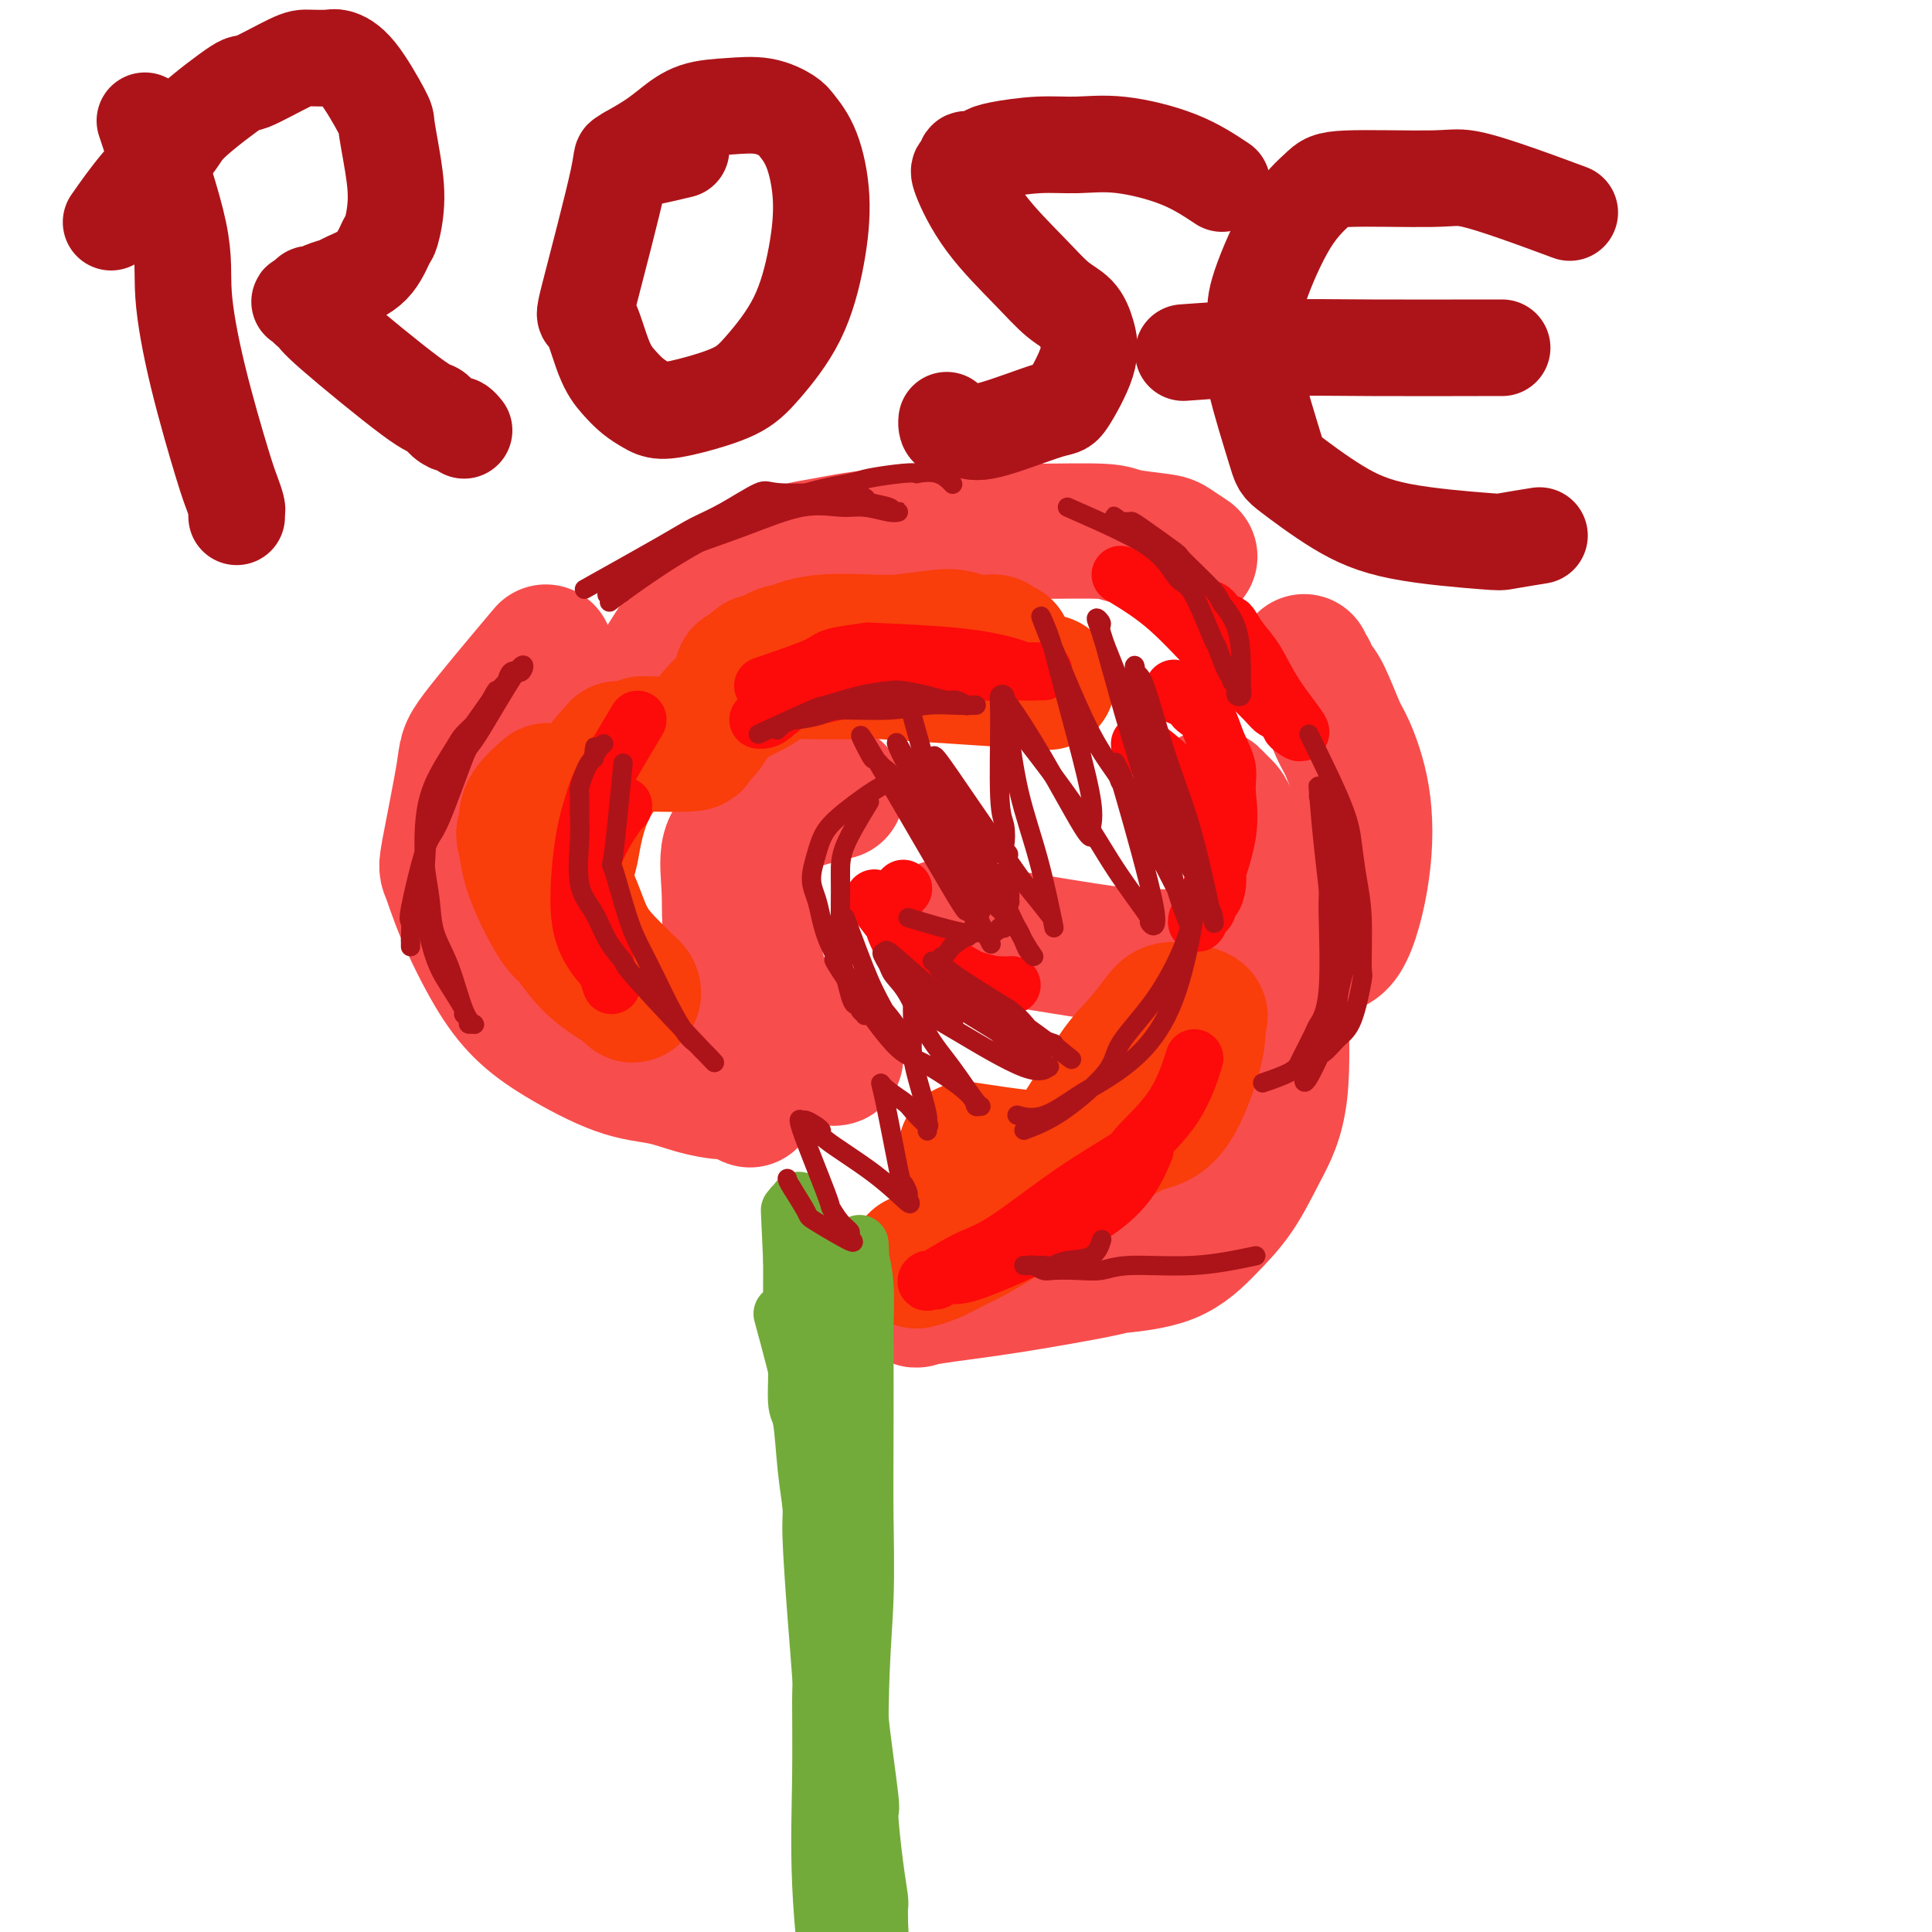 <svg viewBox='0 0 400 400' version='1.1' xmlns='http://www.w3.org/2000/svg' xmlns:xlink='http://www.w3.org/1999/xlink'><g fill='none' stroke='#F84D4D' stroke-width='28' stroke-linecap='round' stroke-linejoin='round'><path d='M113,135c-5.665,6.735 -11.329,13.471 -14,17c-2.671,3.529 -2.348,3.852 -3,8c-0.652,4.148 -2.281,12.121 -3,16c-0.719,3.879 -0.530,3.666 0,5c0.530,1.334 1.402,4.217 3,8c1.598,3.783 3.923,8.466 6,12c2.077,3.534 3.905,5.920 6,8c2.095,2.080 4.457,3.853 8,6c3.543,2.147 8.268,4.666 12,6c3.732,1.334 6.472,1.483 9,2c2.528,0.517 4.844,1.403 7,2c2.156,0.597 4.151,0.905 5,1c0.849,0.095 0.551,-0.024 1,0c0.449,0.024 1.646,0.192 2,0c0.354,-0.192 -0.136,-0.744 1,0c1.136,0.744 3.896,2.784 1,1c-2.896,-1.784 -11.448,-7.392 -20,-13'/><path d='M135,141c3.575,-5.623 7.151,-11.246 9,-14c1.849,-2.754 1.973,-2.639 3,-3c1.027,-0.361 2.957,-1.197 6,-3c3.043,-1.803 7.197,-4.574 10,-6c2.803,-1.426 4.253,-1.507 7,-2c2.747,-0.493 6.790,-1.397 13,-2c6.210,-0.603 14.588,-0.904 20,-1c5.412,-0.096 7.857,0.015 12,0c4.143,-0.015 9.983,-0.154 13,0c3.017,0.154 3.212,0.602 5,1c1.788,0.398 5.170,0.746 7,1c1.830,0.254 2.108,0.415 3,1c0.892,0.585 2.398,1.596 3,2c0.602,0.404 0.301,0.202 0,0'/><path d='M195,192c9.162,1.463 18.323,2.925 25,4c6.677,1.075 10.868,1.762 16,2c5.132,0.238 11.204,0.029 14,0c2.796,-0.029 2.315,0.124 5,0c2.685,-0.124 8.536,-0.524 12,-1c3.464,-0.476 4.540,-1.027 6,-1c1.460,0.027 3.304,0.633 5,-2c1.696,-2.633 3.244,-8.505 4,-14c0.756,-5.495 0.722,-10.612 0,-15c-0.722,-4.388 -2.131,-8.045 -3,-10c-0.869,-1.955 -1.199,-2.208 -2,-4c-0.801,-1.792 -2.075,-5.124 -3,-7c-0.925,-1.876 -1.502,-2.296 -2,-3c-0.498,-0.704 -0.918,-1.691 -1,-2c-0.082,-0.309 0.174,0.061 0,0c-0.174,-0.061 -0.779,-0.552 -1,-1c-0.221,-0.448 -0.060,-0.851 0,-1c0.060,-0.149 0.017,-0.042 0,0c-0.017,0.042 -0.009,0.021 0,0'/><path d='M261,223c-2.261,3.937 -4.521,7.874 -8,12c-3.479,4.126 -8.175,8.440 -12,12c-3.825,3.560 -6.778,6.366 -12,9c-5.222,2.634 -12.713,5.097 -18,7c-5.287,1.903 -8.368,3.245 -11,4c-2.632,0.755 -4.814,0.921 -6,1c-1.186,0.079 -1.377,0.071 -2,0c-0.623,-0.071 -1.679,-0.206 -2,0c-0.321,0.206 0.094,0.752 0,1c-0.094,0.248 -0.695,0.197 0,0c0.695,-0.197 2.686,-0.539 6,-1c3.314,-0.461 7.949,-1.041 14,-2c6.051,-0.959 13.517,-2.297 17,-3c3.483,-0.703 2.983,-0.771 5,-1c2.017,-0.229 6.552,-0.617 10,-2c3.448,-1.383 5.810,-3.759 8,-6c2.190,-2.241 4.206,-4.346 6,-7c1.794,-2.654 3.364,-5.858 5,-9c1.636,-3.142 3.338,-6.224 4,-12c0.662,-5.776 0.283,-14.246 0,-19c-0.283,-4.754 -0.470,-5.791 -1,-8c-0.530,-2.209 -1.402,-5.589 -2,-9c-0.598,-3.411 -0.923,-6.852 -2,-10c-1.077,-3.148 -2.905,-6.001 -4,-8c-1.095,-1.999 -1.456,-3.142 -2,-4c-0.544,-0.858 -1.272,-1.429 -2,-2'/><path d='M252,166c-1.467,-2.178 -1.133,-0.622 -1,0c0.133,0.622 0.067,0.311 0,0'/><path d='M166,161c-4.566,5.606 -9.131,11.212 -11,15c-1.869,3.788 -1.040,5.760 -1,7c0.040,1.240 -0.708,1.750 0,6c0.708,4.250 2.872,12.242 4,16c1.128,3.758 1.219,3.284 2,4c0.781,0.716 2.253,2.622 4,4c1.747,1.378 3.769,2.228 5,3c1.231,0.772 1.670,1.467 2,2c0.330,0.533 0.551,0.904 1,1c0.449,0.096 1.127,-0.082 1,0c-0.127,0.082 -1.057,0.425 -3,-1c-1.943,-1.425 -4.898,-4.618 -7,-7c-2.102,-2.382 -3.351,-3.953 -4,-5c-0.649,-1.047 -0.699,-1.570 -2,-3c-1.301,-1.430 -3.854,-3.768 -5,-7c-1.146,-3.232 -0.885,-7.358 -1,-11c-0.115,-3.642 -0.607,-6.800 0,-9c0.607,-2.200 2.314,-3.441 3,-4c0.686,-0.559 0.352,-0.437 1,-1c0.648,-0.563 2.277,-1.811 5,-3c2.723,-1.189 6.541,-2.320 9,-3c2.459,-0.680 3.560,-0.909 4,-1c0.440,-0.091 0.220,-0.046 0,0'/></g>
<g fill='none' stroke='#F93D0B' stroke-width='28' stroke-linecap='round' stroke-linejoin='round'><path d='M128,155c-2.215,2.483 -4.430,4.965 -6,8c-1.570,3.035 -2.494,6.621 -3,9c-0.506,2.379 -0.595,3.551 -1,5c-0.405,1.449 -1.126,3.175 -1,5c0.126,1.825 1.099,3.751 2,6c0.901,2.249 1.729,4.823 3,7c1.271,2.177 2.985,3.959 4,5c1.015,1.041 1.330,1.341 2,2c0.670,0.659 1.694,1.677 2,2c0.306,0.323 -0.107,-0.048 0,0c0.107,0.048 0.735,0.514 1,1c0.265,0.486 0.166,0.992 0,1c-0.166,0.008 -0.400,-0.481 -1,-1c-0.600,-0.519 -1.567,-1.066 -3,-2c-1.433,-0.934 -3.333,-2.255 -5,-4c-1.667,-1.745 -3.101,-3.915 -4,-5c-0.899,-1.085 -1.261,-1.085 -2,-2c-0.739,-0.915 -1.853,-2.746 -3,-5c-1.147,-2.254 -2.328,-4.930 -3,-7c-0.672,-2.070 -0.836,-3.535 -1,-5'/><path d='M109,175c-1.079,-3.224 -0.278,-2.784 0,-3c0.278,-0.216 0.033,-1.089 0,-2c-0.033,-0.911 0.145,-1.861 1,-3c0.855,-1.139 2.387,-2.468 3,-3c0.613,-0.532 0.306,-0.266 0,0'/><path d='M133,154c4.245,0.082 8.491,0.164 10,0c1.509,-0.164 0.282,-0.575 0,-1c-0.282,-0.425 0.383,-0.865 1,-1c0.617,-0.135 1.187,0.035 2,-1c0.813,-1.035 1.867,-3.275 4,-5c2.133,-1.725 5.343,-2.934 7,-4c1.657,-1.066 1.759,-1.988 4,-3c2.241,-1.012 6.619,-2.115 10,-3c3.381,-0.885 5.765,-1.554 8,-2c2.235,-0.446 4.319,-0.670 7,-1c2.681,-0.330 5.957,-0.768 8,-1c2.043,-0.232 2.852,-0.259 4,0c1.148,0.259 2.634,0.805 4,1c1.366,0.195 2.612,0.039 3,0c0.388,-0.039 -0.080,0.038 0,0c0.080,-0.038 0.710,-0.192 1,0c0.290,0.192 0.239,0.729 1,1c0.761,0.271 2.333,0.277 -1,0c-3.333,-0.277 -11.571,-0.835 -16,-1c-4.429,-0.165 -5.049,0.064 -8,0c-2.951,-0.064 -8.233,-0.419 -12,0c-3.767,0.419 -6.017,1.614 -7,2c-0.983,0.386 -0.697,-0.037 -1,0c-0.303,0.037 -1.195,0.536 -2,1c-0.805,0.464 -1.522,0.895 -2,1c-0.478,0.105 -0.716,-0.116 -1,0c-0.284,0.116 -0.612,0.567 -1,1c-0.388,0.433 -0.835,0.847 -1,1c-0.165,0.153 -0.047,0.044 0,0c0.047,-0.044 0.024,-0.022 0,0'/><path d='M155,139c-2.508,0.930 -1.279,0.257 1,0c2.279,-0.257 5.608,-0.096 10,0c4.392,0.096 9.847,0.129 11,0c1.153,-0.129 -1.997,-0.419 5,0c6.997,0.419 24.142,1.548 31,2c6.858,0.452 3.429,0.226 0,0'/><path d='M200,238c7.541,1.140 15.082,2.279 19,2c3.918,-0.279 4.213,-1.977 6,-3c1.787,-1.023 5.068,-1.369 7,-2c1.932,-0.631 2.517,-1.545 4,-2c1.483,-0.455 3.866,-0.450 6,-3c2.134,-2.550 4.019,-7.655 5,-11c0.981,-3.345 1.057,-4.931 1,-6c-0.057,-1.069 -0.247,-1.620 0,-2c0.247,-0.380 0.931,-0.588 0,-1c-0.931,-0.412 -3.477,-1.028 -5,-1c-1.523,0.028 -2.022,0.700 -3,2c-0.978,1.300 -2.435,3.228 -4,5c-1.565,1.772 -3.237,3.388 -5,6c-1.763,2.612 -3.615,6.218 -6,10c-2.385,3.782 -5.302,7.738 -8,11c-2.698,3.262 -5.175,5.830 -8,8c-2.825,2.170 -5.997,3.940 -8,5c-2.003,1.060 -2.838,1.408 -4,2c-1.162,0.592 -2.652,1.427 -4,2c-1.348,0.573 -2.555,0.885 -3,1c-0.445,0.115 -0.127,0.033 0,0c0.127,-0.033 0.064,-0.016 0,0'/></g>
<g fill='none' stroke='#FD0A0A' stroke-width='12' stroke-linecap='round' stroke-linejoin='round'><path d='M132,149c-2.781,4.650 -5.563,9.300 -7,12c-1.437,2.700 -1.530,3.449 -2,5c-0.470,1.551 -1.319,3.902 -2,8c-0.681,4.098 -1.195,9.942 -1,14c0.195,4.058 1.100,6.329 2,8c0.900,1.671 1.795,2.742 2,3c0.205,0.258 -0.281,-0.297 0,0c0.281,0.297 1.328,1.445 2,3c0.672,1.555 0.968,3.516 0,0c-0.968,-3.516 -3.202,-12.507 -4,-16c-0.798,-3.493 -0.161,-1.486 0,-2c0.161,-0.514 -0.153,-3.550 1,-7c1.153,-3.450 3.772,-7.313 5,-9c1.228,-1.687 1.065,-1.196 1,-1c-0.065,0.196 -0.033,0.098 0,0'/><path d='M158,142c4.383,-1.493 8.765,-2.987 11,-4c2.235,-1.013 2.322,-1.547 4,-2c1.678,-0.453 4.948,-0.825 6,-1c1.052,-0.175 -0.114,-0.152 3,0c3.114,0.152 10.508,0.433 16,1c5.492,0.567 9.081,1.420 11,2c1.919,0.580 2.166,0.888 3,1c0.834,0.112 2.253,0.027 3,0c0.747,-0.027 0.821,0.002 1,0c0.179,-0.002 0.464,-0.036 -3,0c-3.464,0.036 -10.677,0.140 -14,0c-3.323,-0.140 -2.756,-0.525 -6,0c-3.244,0.525 -10.298,1.959 -15,3c-4.702,1.041 -7.054,1.691 -9,2c-1.946,0.309 -3.488,0.279 -5,1c-1.512,0.721 -2.993,2.193 -4,3c-1.007,0.807 -1.540,0.948 -2,1c-0.460,0.052 -0.846,0.015 -1,0c-0.154,-0.015 -0.077,-0.007 0,0'/><path d='M237,238c-1.676,3.919 -3.352,7.838 -9,12c-5.648,4.162 -15.268,8.565 -21,11c-5.732,2.435 -7.578,2.900 -9,3c-1.422,0.100 -2.422,-0.166 -3,0c-0.578,0.166 -0.736,0.763 -1,1c-0.264,0.237 -0.634,0.113 -1,0c-0.366,-0.113 -0.729,-0.215 -1,0c-0.271,0.215 -0.450,0.748 1,0c1.450,-0.748 4.530,-2.777 7,-4c2.470,-1.223 4.330,-1.641 8,-4c3.670,-2.359 9.148,-6.658 14,-10c4.852,-3.342 9.076,-5.727 11,-7c1.924,-1.273 1.547,-1.434 3,-3c1.453,-1.566 4.737,-4.537 7,-8c2.263,-3.463 3.504,-7.418 4,-9c0.496,-1.582 0.248,-0.791 0,0'/><path d='M181,186c2.808,3.685 5.615,7.369 7,9c1.385,1.631 1.346,1.207 3,2c1.654,0.793 5.000,2.801 7,4c2.000,1.199 2.654,1.589 4,2c1.346,0.411 3.384,0.842 4,1c0.616,0.158 -0.191,0.044 0,0c0.191,-0.044 1.378,-0.018 2,0c0.622,0.018 0.679,0.028 1,0c0.321,-0.028 0.906,-0.095 0,0c-0.906,0.095 -3.304,0.353 -6,0c-2.696,-0.353 -5.692,-1.315 -7,-2c-1.308,-0.685 -0.929,-1.091 -2,-2c-1.071,-0.909 -3.593,-2.321 -5,-3c-1.407,-0.679 -1.698,-0.626 -2,-1c-0.302,-0.374 -0.614,-1.175 -1,-2c-0.386,-0.825 -0.846,-1.675 -1,-3c-0.154,-1.325 -0.003,-3.126 0,-4c0.003,-0.874 -0.144,-0.822 0,-1c0.144,-0.178 0.577,-0.586 1,-1c0.423,-0.414 0.835,-0.832 1,-1c0.165,-0.168 0.082,-0.084 0,0'/><path d='M236,154c2.293,1.726 4.586,3.452 7,6c2.414,2.548 4.949,5.916 6,8c1.051,2.084 0.619,2.882 1,4c0.381,1.118 1.576,2.557 2,4c0.424,1.443 0.076,2.891 0,4c-0.076,1.109 0.119,1.881 0,3c-0.119,1.119 -0.553,2.587 -1,3c-0.447,0.413 -0.908,-0.227 -1,0c-0.092,0.227 0.185,1.321 0,2c-0.185,0.679 -0.831,0.945 -1,1c-0.169,0.055 0.138,-0.099 0,0c-0.138,0.099 -0.721,0.453 -1,1c-0.279,0.547 -0.255,1.288 0,1c0.255,-0.288 0.742,-1.604 2,-5c1.258,-3.396 3.288,-8.871 4,-13c0.712,-4.129 0.107,-6.913 0,-9c-0.107,-2.087 0.283,-3.476 0,-5c-0.283,-1.524 -1.241,-3.182 -2,-5c-0.759,-1.818 -1.319,-3.797 -2,-5c-0.681,-1.203 -1.481,-1.632 -2,-2c-0.519,-0.368 -0.755,-0.676 -1,-1c-0.245,-0.324 -0.499,-0.664 -1,-1c-0.501,-0.336 -1.251,-0.668 -2,-1'/><path d='M244,144c-1.667,-2.500 -0.833,-1.250 0,0'/><path d='M232,119c3.282,1.983 6.563,3.967 10,7c3.437,3.033 7.029,7.117 9,9c1.971,1.883 2.320,1.565 3,2c0.680,0.435 1.691,1.622 2,2c0.309,0.378 -0.085,-0.053 1,1c1.085,1.053 3.649,3.592 5,5c1.351,1.408 1.488,1.686 2,2c0.512,0.314 1.399,0.664 2,1c0.601,0.336 0.916,0.658 1,1c0.084,0.342 -0.063,0.703 0,1c0.063,0.297 0.337,0.530 1,1c0.663,0.470 1.715,1.177 1,0c-0.715,-1.177 -3.199,-4.238 -5,-7c-1.801,-2.762 -2.920,-5.225 -4,-7c-1.080,-1.775 -2.120,-2.861 -3,-4c-0.880,-1.139 -1.599,-2.330 -2,-3c-0.401,-0.670 -0.483,-0.821 -1,-1c-0.517,-0.179 -1.468,-0.388 -2,-1c-0.532,-0.612 -0.643,-1.626 -2,-2c-1.357,-0.374 -3.959,-0.107 -5,0c-1.041,0.107 -0.520,0.053 0,0'/></g>
<g fill='none' stroke='#73AB3A' stroke-width='12' stroke-linecap='round' stroke-linejoin='round'><path d='M162,272c1.654,6.060 3.309,12.120 5,20c1.691,7.880 3.420,17.579 5,28c1.580,10.421 3.012,21.565 4,32c0.988,10.435 1.533,20.162 2,29c0.467,8.838 0.857,16.785 1,23c0.143,6.215 0.038,10.696 0,13c-0.038,2.304 -0.009,2.430 0,4c0.009,1.570 -0.001,4.584 0,6c0.001,1.416 0.015,1.233 0,1c-0.015,-0.233 -0.058,-0.515 0,1c0.058,1.515 0.215,4.826 0,0c-0.215,-4.826 -0.804,-17.790 -1,-25c-0.196,-7.210 -0.000,-8.667 0,-17c0.000,-8.333 -0.196,-23.544 0,-34c0.196,-10.456 0.784,-16.158 1,-22c0.216,-5.842 0.059,-11.824 0,-17c-0.059,-5.176 -0.020,-9.544 0,-16c0.020,-6.456 0.019,-14.998 0,-19c-0.019,-4.002 -0.058,-3.464 0,-5c0.058,-1.536 0.212,-5.146 0,-8c-0.212,-2.854 -0.789,-4.950 -1,-6c-0.211,-1.050 -0.056,-1.052 0,-1c0.056,0.052 0.011,0.160 0,0c-0.011,-0.160 0.011,-0.587 0,-1c-0.011,-0.413 -0.054,-0.812 0,0c0.054,0.812 0.207,2.834 0,9c-0.207,6.166 -0.773,16.476 -1,26c-0.227,9.524 -0.113,18.262 0,27'/><path d='M177,320c-0.316,11.124 -0.605,8.934 -1,14c-0.395,5.066 -0.894,17.387 -1,28c-0.106,10.613 0.182,19.518 0,25c-0.182,5.482 -0.833,7.541 0,17c0.833,9.459 3.152,26.317 4,33c0.848,6.683 0.227,3.190 0,3c-0.227,-0.190 -0.060,2.923 0,4c0.060,1.077 0.014,0.116 0,0c-0.014,-0.116 0.003,0.612 0,1c-0.003,0.388 -0.025,0.437 0,1c0.025,0.563 0.098,1.639 -1,-3c-1.098,-4.639 -3.365,-14.993 -5,-25c-1.635,-10.007 -2.637,-19.668 -3,-28c-0.363,-8.332 -0.087,-15.335 0,-22c0.087,-6.665 -0.014,-12.993 0,-16c0.014,-3.007 0.144,-2.693 0,-5c-0.144,-2.307 -0.563,-7.235 -1,-13c-0.437,-5.765 -0.892,-12.367 -1,-16c-0.108,-3.633 0.130,-4.296 0,-6c-0.130,-1.704 -0.627,-4.450 -1,-8c-0.373,-3.550 -0.622,-7.903 -1,-10c-0.378,-2.097 -0.886,-1.938 -1,-4c-0.114,-2.062 0.166,-6.344 0,-9c-0.166,-2.656 -0.776,-3.684 -1,-5c-0.224,-1.316 -0.060,-2.920 0,-4c0.060,-1.080 0.016,-1.637 0,-3c-0.016,-1.363 -0.005,-3.532 0,-5c0.005,-1.468 0.002,-2.234 0,-3'/><path d='M164,261c-0.928,-20.086 -0.248,-5.799 0,-1c0.248,4.799 0.066,0.112 0,-2c-0.066,-2.112 -0.014,-1.647 0,-2c0.014,-0.353 -0.011,-1.523 0,-2c0.011,-0.477 0.058,-0.260 0,-1c-0.058,-0.740 -0.219,-2.437 0,-3c0.219,-0.563 0.820,0.006 1,0c0.180,-0.006 -0.060,-0.589 0,-1c0.060,-0.411 0.421,-0.651 1,0c0.579,0.651 1.374,2.193 2,4c0.626,1.807 1.081,3.877 2,7c0.919,3.123 2.301,7.297 3,10c0.699,2.703 0.713,3.935 1,8c0.287,4.065 0.846,10.964 1,15c0.154,4.036 -0.098,5.208 0,9c0.098,3.792 0.546,10.203 1,15c0.454,4.797 0.914,7.981 1,11c0.086,3.019 -0.202,5.872 0,10c0.202,4.128 0.894,9.529 1,12c0.106,2.471 -0.374,2.010 0,6c0.374,3.990 1.603,12.430 2,16c0.397,3.570 -0.037,2.270 0,4c0.037,1.730 0.546,6.492 1,10c0.454,3.508 0.854,5.763 1,7c0.146,1.237 0.039,1.455 0,2c-0.039,0.545 -0.011,1.416 0,2c0.011,0.584 0.003,0.881 0,1c-0.003,0.119 -0.002,0.059 0,0'/><path d='M182,398c1.001,18.492 -0.496,4.724 -1,-1c-0.504,-5.724 -0.016,-3.402 -1,-6c-0.984,-2.598 -3.441,-10.116 -5,-14c-1.559,-3.884 -2.221,-4.133 -3,-15c-0.779,-10.867 -1.677,-32.350 -2,-41c-0.323,-8.650 -0.071,-4.466 0,-6c0.071,-1.534 -0.037,-8.786 0,-12c0.037,-3.214 0.220,-2.390 0,-4c-0.220,-1.610 -0.844,-5.655 -1,-9c-0.156,-3.345 0.154,-5.992 0,-8c-0.154,-2.008 -0.774,-3.377 -1,-5c-0.226,-1.623 -0.060,-3.499 0,-5c0.060,-1.501 0.012,-2.629 0,-4c-0.012,-1.371 0.011,-2.987 0,-4c-0.011,-1.013 -0.056,-1.423 0,-2c0.056,-0.577 0.212,-1.320 0,-2c-0.212,-0.680 -0.793,-1.296 -1,-2c-0.207,-0.704 -0.041,-1.494 0,-2c0.041,-0.506 -0.041,-0.728 0,-1c0.041,-0.272 0.207,-0.595 0,-1c-0.207,-0.405 -0.788,-0.892 -1,-1c-0.212,-0.108 -0.057,0.163 0,0c0.057,-0.163 0.016,-0.761 0,-1c-0.016,-0.239 -0.008,-0.120 0,0'/></g>
<g fill='none' stroke='#AD1419' stroke-width='4' stroke-linecap='round' stroke-linejoin='round'><path d='M129,158c-0.773,7.947 -1.547,15.895 -2,19c-0.453,3.105 -0.586,1.368 0,3c0.586,1.632 1.890,6.633 3,10c1.110,3.367 2.027,5.101 3,7c0.973,1.899 2.001,3.962 3,6c0.999,2.038 1.970,4.052 3,6c1.030,1.948 2.119,3.829 3,5c0.881,1.171 1.552,1.631 2,2c0.448,0.369 0.672,0.648 1,1c0.328,0.352 0.759,0.776 1,1c0.241,0.224 0.290,0.246 1,1c0.710,0.754 2.081,2.240 -1,-1c-3.081,-3.240 -10.612,-11.205 -14,-15c-3.388,-3.795 -2.631,-3.421 -3,-4c-0.369,-0.579 -1.864,-2.110 -3,-4c-1.136,-1.890 -1.912,-4.138 -3,-6c-1.088,-1.862 -2.489,-3.337 -3,-6c-0.511,-2.663 -0.134,-6.513 0,-9c0.134,-2.487 0.025,-3.612 0,-5c-0.025,-1.388 0.035,-3.041 0,-4c-0.035,-0.959 -0.164,-1.226 0,-2c0.164,-0.774 0.621,-2.054 1,-3c0.379,-0.946 0.680,-1.556 1,-2c0.320,-0.444 0.660,-0.722 1,-1'/><path d='M123,157c0.420,-4.204 -0.031,-1.715 0,-1c0.031,0.715 0.544,-0.344 1,-1c0.456,-0.656 0.853,-0.907 1,-1c0.147,-0.093 0.042,-0.026 0,0c-0.042,0.026 -0.021,0.013 0,0'/><path d='M157,152c4.477,-2.053 8.954,-4.106 11,-5c2.046,-0.894 1.660,-0.629 3,-1c1.340,-0.371 4.408,-1.377 7,-2c2.592,-0.623 4.710,-0.861 6,-1c1.290,-0.139 1.751,-0.177 3,0c1.249,0.177 3.287,0.569 5,1c1.713,0.431 3.102,0.900 4,1c0.898,0.100 1.305,-0.169 2,0c0.695,0.169 1.678,0.778 2,1c0.322,0.222 -0.018,0.058 0,0c0.018,-0.058 0.394,-0.012 1,0c0.606,0.012 1.441,-0.012 1,0c-0.441,0.012 -2.159,0.058 -4,0c-1.841,-0.058 -3.804,-0.222 -6,0c-2.196,0.222 -4.625,0.829 -8,1c-3.375,0.171 -7.697,-0.094 -10,0c-2.303,0.094 -2.588,0.546 -4,1c-1.412,0.454 -3.951,0.910 -5,1c-1.049,0.090 -0.607,-0.186 -1,0c-0.393,0.186 -1.621,0.833 -2,1c-0.379,0.167 0.090,-0.147 0,0c-0.090,0.147 -0.740,0.756 -1,1c-0.260,0.244 -0.130,0.122 0,0'/><path d='M212,234c2.408,-0.914 4.816,-1.827 8,-4c3.184,-2.173 7.144,-5.605 9,-8c1.856,-2.395 1.606,-3.752 3,-6c1.394,-2.248 4.430,-5.386 7,-9c2.570,-3.614 4.675,-7.703 6,-11c1.325,-3.297 1.872,-5.800 2,-8c0.128,-2.200 -0.162,-4.096 0,-5c0.162,-0.904 0.776,-0.815 1,-1c0.224,-0.185 0.059,-0.642 0,-1c-0.059,-0.358 -0.012,-0.617 0,-1c0.012,-0.383 -0.012,-0.891 0,-1c0.012,-0.109 0.061,0.180 0,2c-0.061,1.820 -0.232,5.171 -1,10c-0.768,4.829 -2.132,11.137 -4,16c-1.868,4.863 -4.238,8.280 -7,11c-2.762,2.720 -5.914,4.743 -8,6c-2.086,1.257 -3.106,1.749 -5,3c-1.894,1.251 -4.664,3.260 -7,4c-2.336,0.740 -4.239,0.211 -5,0c-0.761,-0.211 -0.381,-0.106 0,0'/><path d='M180,166c-1.998,3.283 -3.997,6.566 -5,9c-1.003,2.434 -1.012,4.021 -1,6c0.012,1.979 0.044,4.352 0,7c-0.044,2.648 -0.166,5.570 0,8c0.166,2.430 0.618,4.367 1,6c0.382,1.633 0.695,2.963 1,4c0.305,1.037 0.603,1.780 1,2c0.397,0.220 0.892,-0.082 1,0c0.108,0.082 -0.170,0.549 0,1c0.170,0.451 0.788,0.886 1,1c0.212,0.114 0.019,-0.092 0,0c-0.019,0.092 0.135,0.482 0,0c-0.135,-0.482 -0.561,-1.836 -1,-3c-0.439,-1.164 -0.893,-2.137 -2,-4c-1.107,-1.863 -2.868,-4.615 -4,-7c-1.132,-2.385 -1.633,-4.402 -2,-6c-0.367,-1.598 -0.598,-2.777 -1,-4c-0.402,-1.223 -0.976,-2.490 -1,-4c-0.024,-1.510 0.502,-3.262 1,-5c0.498,-1.738 0.967,-3.460 2,-5c1.033,-1.540 2.630,-2.896 4,-4c1.370,-1.104 2.511,-1.956 4,-3c1.489,-1.044 3.324,-2.281 5,-3c1.676,-0.719 3.193,-0.920 4,-1c0.807,-0.080 0.903,-0.040 1,0'/><path d='M189,161c2.321,-1.369 1.125,-1.292 2,-1c0.875,0.292 3.821,0.798 5,1c1.179,0.202 0.589,0.101 0,0'/><path d='M188,190c4.281,1.278 8.563,2.555 11,3c2.437,0.445 3.030,0.057 4,0c0.970,-0.057 2.316,0.216 3,0c0.684,-0.216 0.705,-0.923 1,-1c0.295,-0.077 0.865,0.474 1,0c0.135,-0.474 -0.164,-1.972 0,-3c0.164,-1.028 0.791,-1.584 1,-2c0.209,-0.416 -0.000,-0.690 0,-1c0.000,-0.310 0.210,-0.657 0,-1c-0.210,-0.343 -0.840,-0.684 -1,-1c-0.160,-0.316 0.149,-0.608 0,-1c-0.149,-0.392 -0.758,-0.886 -1,-1c-0.242,-0.114 -0.118,0.150 0,0c0.118,-0.150 0.229,-0.714 0,-1c-0.229,-0.286 -0.798,-0.296 -1,0c-0.202,0.296 -0.037,0.896 0,1c0.037,0.104 -0.055,-0.289 0,0c0.055,0.289 0.255,1.260 0,2c-0.255,0.740 -0.965,1.250 -2,3c-1.035,1.750 -2.394,4.740 -3,6c-0.606,1.260 -0.459,0.788 -1,1c-0.541,0.212 -1.771,1.106 -3,2'/><path d='M197,196c-1.801,2.713 -1.802,1.995 -2,2c-0.198,0.005 -0.592,0.732 -1,1c-0.408,0.268 -0.831,0.077 -1,0c-0.169,-0.077 -0.085,-0.038 0,0'/><path d='M103,143c-3.517,4.915 -7.035,9.829 -9,13c-1.965,3.171 -2.378,4.598 -3,6c-0.622,1.402 -1.455,2.778 -2,6c-0.545,3.222 -0.804,8.289 -1,12c-0.196,3.711 -0.331,6.065 0,9c0.331,2.935 1.126,6.449 2,9c0.874,2.551 1.827,4.137 3,6c1.173,1.863 2.566,4.001 3,5c0.434,0.999 -0.093,0.857 0,1c0.093,0.143 0.804,0.571 1,1c0.196,0.429 -0.124,0.861 0,1c0.124,0.139 0.692,-0.014 1,0c0.308,0.014 0.357,0.197 0,0c-0.357,-0.197 -1.118,-0.772 -2,-3c-0.882,-2.228 -1.883,-6.109 -3,-9c-1.117,-2.891 -2.348,-4.791 -3,-7c-0.652,-2.209 -0.725,-4.728 -1,-7c-0.275,-2.272 -0.752,-4.299 -1,-7c-0.248,-2.701 -0.267,-6.078 0,-9c0.267,-2.922 0.820,-5.391 2,-8c1.180,-2.609 2.986,-5.359 4,-7c1.014,-1.641 1.234,-2.173 2,-3c0.766,-0.827 2.076,-1.951 3,-3c0.924,-1.049 1.462,-2.025 2,-3'/><path d='M101,146c2.340,-4.261 1.691,-2.914 2,-3c0.309,-0.086 1.575,-1.605 2,-2c0.425,-0.395 0.009,0.334 0,0c-0.009,-0.334 0.391,-1.730 1,-2c0.609,-0.270 1.429,0.587 2,0c0.571,-0.587 0.895,-2.616 -1,0c-1.895,2.616 -6.008,9.879 -8,13c-1.992,3.121 -1.865,2.101 -3,5c-1.135,2.899 -3.534,9.715 -5,13c-1.466,3.285 -2.001,3.037 -3,6c-0.999,2.963 -2.464,9.137 -3,12c-0.536,2.863 -0.144,2.413 0,3c0.144,0.587 0.039,2.209 0,3c-0.039,0.791 -0.010,0.751 0,1c0.010,0.249 0.003,0.785 0,1c-0.003,0.215 -0.001,0.107 0,0'/><path d='M121,122c6.099,-3.409 12.198,-6.819 16,-9c3.802,-2.181 5.308,-3.134 7,-4c1.692,-0.866 3.571,-1.644 6,-3c2.429,-1.356 5.408,-3.288 7,-4c1.592,-0.712 1.796,-0.202 4,0c2.204,0.202 6.409,0.095 9,0c2.591,-0.095 3.569,-0.179 5,0c1.431,0.179 3.315,0.623 4,1c0.685,0.377 0.170,0.689 1,1c0.830,0.311 3.003,0.620 4,1c0.997,0.380 0.816,0.830 1,1c0.184,0.170 0.733,0.061 1,0c0.267,-0.061 0.251,-0.072 0,0c-0.251,0.072 -0.735,0.227 -2,0c-1.265,-0.227 -3.309,-0.835 -5,-1c-1.691,-0.165 -3.030,0.115 -5,0c-1.970,-0.115 -4.572,-0.625 -8,0c-3.428,0.625 -7.682,2.385 -12,4c-4.318,1.615 -8.701,3.085 -11,4c-2.299,0.915 -2.513,1.276 -4,2c-1.487,0.724 -4.246,1.810 -6,3c-1.754,1.190 -2.501,2.483 -3,3c-0.499,0.517 -0.749,0.259 -1,0'/><path d='M129,121c-5.958,2.938 -2.352,2.283 -1,2c1.352,-0.283 0.451,-0.193 0,0c-0.451,0.193 -0.451,0.491 -1,1c-0.549,0.509 -1.646,1.230 0,0c1.646,-1.230 6.036,-4.409 10,-7c3.964,-2.591 7.502,-4.593 12,-7c4.498,-2.407 9.956,-5.220 15,-7c5.044,-1.780 9.674,-2.529 12,-3c2.326,-0.471 2.348,-0.664 4,-1c1.652,-0.336 4.933,-0.815 7,-1c2.067,-0.185 2.918,-0.077 3,0c0.082,0.077 -0.607,0.124 0,0c0.607,-0.124 2.510,-0.418 4,0c1.490,0.418 2.569,1.548 3,2c0.431,0.452 0.216,0.226 0,0'/><path d='M221,105c3.849,1.694 7.697,3.387 11,5c3.303,1.613 6.060,3.145 8,5c1.940,1.855 3.062,4.032 4,5c0.938,0.968 1.691,0.728 3,3c1.309,2.272 3.173,7.057 4,9c0.827,1.943 0.618,1.046 1,2c0.382,0.954 1.357,3.761 2,5c0.643,1.239 0.956,0.910 1,1c0.044,0.090 -0.181,0.600 0,1c0.181,0.400 0.766,0.690 1,1c0.234,0.310 0.115,0.639 0,1c-0.115,0.361 -0.228,0.755 0,1c0.228,0.245 0.796,0.343 1,0c0.204,-0.343 0.043,-1.127 0,-2c-0.043,-0.873 0.033,-1.835 0,-4c-0.033,-2.165 -0.174,-5.532 -1,-8c-0.826,-2.468 -2.337,-4.038 -3,-5c-0.663,-0.962 -0.477,-1.315 -2,-3c-1.523,-1.685 -4.753,-4.700 -6,-6c-1.247,-1.300 -0.509,-0.885 -2,-2c-1.491,-1.115 -5.209,-3.762 -7,-5c-1.791,-1.238 -1.655,-1.068 -2,-1c-0.345,0.068 -1.173,0.034 -2,0'/><path d='M232,108c-2.881,-2.167 -0.583,-0.583 0,0c0.583,0.583 -0.548,0.167 -1,0c-0.452,-0.167 -0.226,-0.083 0,0'/><path d='M271,152c2.754,5.602 5.508,11.205 7,15c1.492,3.795 1.722,5.784 2,8c0.278,2.216 0.605,4.659 1,7c0.395,2.341 0.857,4.579 1,8c0.143,3.421 -0.034,8.024 0,10c0.034,1.976 0.279,1.326 0,3c-0.279,1.674 -1.083,5.671 -2,8c-0.917,2.329 -1.948,2.991 -3,4c-1.052,1.009 -2.124,2.366 -3,3c-0.876,0.634 -1.555,0.545 -2,1c-0.445,0.455 -0.656,1.452 -1,2c-0.344,0.548 -0.820,0.645 -1,1c-0.180,0.355 -0.063,0.967 0,1c0.063,0.033 0.072,-0.513 0,0c-0.072,0.513 -0.225,2.086 1,0c1.225,-2.086 3.828,-7.832 5,-11c1.172,-3.168 0.915,-3.757 1,-5c0.085,-1.243 0.514,-3.141 1,-5c0.486,-1.859 1.031,-3.678 1,-7c-0.031,-3.322 -0.637,-8.148 -1,-11c-0.363,-2.852 -0.482,-3.729 -1,-6c-0.518,-2.271 -1.434,-5.934 -2,-8c-0.566,-2.066 -0.783,-2.533 -1,-3'/><path d='M274,167c-1.000,-4.742 -1.001,-2.596 -1,-2c0.001,0.596 0.003,-0.358 0,-1c-0.003,-0.642 -0.011,-0.974 0,-1c0.011,-0.026 0.041,0.253 0,0c-0.041,-0.253 -0.153,-1.037 0,1c0.153,2.037 0.570,6.896 1,11c0.430,4.104 0.874,7.454 1,9c0.126,1.546 -0.064,1.289 0,5c0.064,3.711 0.382,11.389 0,16c-0.382,4.611 -1.464,6.155 -2,7c-0.536,0.845 -0.526,0.990 -1,2c-0.474,1.010 -1.431,2.884 -2,4c-0.569,1.116 -0.751,1.474 -1,2c-0.249,0.526 -0.567,1.218 -2,2c-1.433,0.782 -3.981,1.652 -5,2c-1.019,0.348 -0.510,0.174 0,0'/><path d='M260,260c-4.174,0.875 -8.347,1.751 -13,2c-4.653,0.249 -9.785,-0.128 -13,0c-3.215,0.128 -4.515,0.763 -6,1c-1.485,0.237 -3.157,0.078 -5,0c-1.843,-0.078 -3.857,-0.073 -5,0c-1.143,0.073 -1.415,0.216 -2,0c-0.585,-0.216 -1.481,-0.790 -2,-1c-0.519,-0.210 -0.659,-0.055 -1,0c-0.341,0.055 -0.883,0.011 -1,0c-0.117,-0.011 0.192,0.010 1,0c0.808,-0.010 2.115,-0.052 3,0c0.885,0.052 1.348,0.199 2,0c0.652,-0.199 1.494,-0.744 3,-1c1.506,-0.256 3.675,-0.223 5,-1c1.325,-0.777 1.807,-2.365 2,-3c0.193,-0.635 0.096,-0.318 0,0'/><path d='M175,190c1.789,4.861 3.578,9.722 5,13c1.422,3.278 2.475,4.972 3,6c0.525,1.028 0.520,1.391 1,2c0.480,0.609 1.445,1.463 2,2c0.555,0.537 0.700,0.757 1,1c0.300,0.243 0.756,0.511 1,1c0.244,0.489 0.277,1.200 0,1c-0.277,-0.200 -0.863,-1.312 -2,-3c-1.137,-1.688 -2.825,-3.953 -5,-6c-2.175,-2.047 -4.837,-3.875 -6,-5c-1.163,-1.125 -0.829,-1.549 -1,-2c-0.171,-0.451 -0.848,-0.931 -1,-1c-0.152,-0.069 0.222,0.274 0,0c-0.222,-0.274 -1.041,-1.166 1,2c2.041,3.166 6.943,10.389 10,14c3.057,3.611 4.269,3.611 7,5c2.731,1.389 6.980,4.169 9,6c2.020,1.831 1.812,2.714 2,3c0.188,0.286 0.774,-0.023 1,0c0.226,0.023 0.092,0.379 -1,-1c-1.092,-1.379 -3.144,-4.492 -5,-7c-1.856,-2.508 -3.517,-4.410 -5,-7c-1.483,-2.590 -2.789,-5.870 -4,-8c-1.211,-2.130 -2.326,-3.112 -3,-4c-0.674,-0.888 -0.907,-1.682 -1,-2c-0.093,-0.318 -0.047,-0.159 0,0'/><path d='M184,200c-2.752,-4.710 -0.632,-1.985 0,-1c0.632,0.985 -0.225,0.229 0,0c0.225,-0.229 1.533,0.067 2,0c0.467,-0.067 0.094,-0.498 2,2c1.906,2.498 6.091,7.924 8,10c1.909,2.076 1.542,0.800 1,0c-0.542,-0.800 -1.258,-1.126 -3,-3c-1.742,-1.874 -4.511,-5.295 -6,-7c-1.489,-1.705 -1.699,-1.693 -2,-2c-0.301,-0.307 -0.692,-0.933 -1,-1c-0.308,-0.067 -0.533,0.425 -1,0c-0.467,-0.425 -1.176,-1.768 0,-1c1.176,0.768 4.237,3.645 7,6c2.763,2.355 5.226,4.188 8,6c2.774,1.812 5.858,3.603 8,5c2.142,1.397 3.344,2.398 4,3c0.656,0.602 0.768,0.803 1,1c0.232,0.197 0.586,0.390 1,1c0.414,0.610 0.889,1.639 -1,0c-1.889,-1.639 -6.142,-5.944 -9,-9c-2.858,-3.056 -4.323,-4.863 -5,-6c-0.677,-1.137 -0.567,-1.605 -1,-2c-0.433,-0.395 -1.409,-0.716 -2,-1c-0.591,-0.284 -0.798,-0.530 -1,-1c-0.202,-0.470 -0.401,-1.165 0,-1c0.401,0.165 1.400,1.190 4,3c2.600,1.810 6.800,4.405 11,7'/><path d='M209,209c3.044,2.243 3.653,3.851 5,5c1.347,1.149 3.433,1.840 4,2c0.567,0.160 -0.384,-0.211 1,1c1.384,1.211 5.102,4.002 1,1c-4.102,-3.002 -16.025,-11.799 -21,-15c-4.975,-3.201 -3.002,-0.807 -2,0c1.002,0.807 1.032,0.026 0,-1c-1.032,-1.026 -3.125,-2.297 -2,-1c1.125,1.297 5.467,5.161 9,8c3.533,2.839 6.255,4.654 8,6c1.745,1.346 2.513,2.223 3,3c0.487,0.777 0.692,1.452 1,2c0.308,0.548 0.719,0.968 1,1c0.281,0.032 0.433,-0.325 0,0c-0.433,0.325 -1.451,1.331 -5,0c-3.549,-1.331 -9.629,-5.000 -13,-7c-3.371,-2.000 -4.031,-2.329 -5,-3c-0.969,-0.671 -2.245,-1.682 -3,-2c-0.755,-0.318 -0.989,0.056 -1,0c-0.011,-0.056 0.200,-0.542 0,-1c-0.200,-0.458 -0.810,-0.886 -1,0c-0.190,0.886 0.040,3.088 0,5c-0.040,1.912 -0.351,3.533 0,6c0.351,2.467 1.364,5.780 2,8c0.636,2.220 0.896,3.349 1,4c0.104,0.651 0.052,0.826 0,1'/><path d='M192,232c0.110,3.742 -0.114,1.596 0,1c0.114,-0.596 0.567,0.359 0,0c-0.567,-0.359 -2.156,-2.032 -3,-3c-0.844,-0.968 -0.945,-1.232 -2,-2c-1.055,-0.768 -3.063,-2.041 -4,-3c-0.937,-0.959 -0.802,-1.604 0,2c0.802,3.604 2.272,11.457 3,15c0.728,3.543 0.715,2.776 1,3c0.285,0.224 0.870,1.440 1,2c0.130,0.560 -0.193,0.464 0,1c0.193,0.536 0.903,1.705 0,1c-0.903,-0.705 -3.417,-3.284 -7,-6c-3.583,-2.716 -8.233,-5.570 -10,-7c-1.767,-1.430 -0.651,-1.436 -1,-2c-0.349,-0.564 -2.161,-1.684 -3,-2c-0.839,-0.316 -0.703,0.174 -1,0c-0.297,-0.174 -1.028,-1.010 0,2c1.028,3.010 3.815,9.866 5,13c1.185,3.134 0.769,2.546 1,3c0.231,0.454 1.109,1.950 2,3c0.891,1.050 1.796,1.654 2,2c0.204,0.346 -0.293,0.432 0,1c0.293,0.568 1.378,1.616 0,1c-1.378,-0.616 -5.217,-2.897 -7,-4c-1.783,-1.103 -1.509,-1.030 -2,-2c-0.491,-0.970 -1.745,-2.985 -3,-5'/><path d='M164,246c-1.000,-1.533 -1.000,-1.867 -1,-2c0.000,-0.133 0.000,-0.067 0,0'/><path d='M188,145c1.776,6.598 3.551,13.196 5,17c1.449,3.804 2.571,4.813 4,8c1.429,3.187 3.166,8.552 4,11c0.834,2.448 0.764,1.977 1,2c0.236,0.023 0.779,0.539 1,1c0.221,0.461 0.120,0.868 0,1c-0.120,0.132 -0.261,-0.012 0,1c0.261,1.012 0.922,3.180 -2,-1c-2.922,-4.180 -9.426,-14.707 -13,-20c-3.574,-5.293 -4.216,-5.350 -5,-6c-0.784,-0.650 -1.709,-1.891 -2,-2c-0.291,-0.109 0.051,0.915 -1,-1c-1.051,-1.915 -3.494,-6.770 0,-1c3.494,5.770 12.924,22.165 17,29c4.076,6.835 2.797,4.111 3,4c0.203,-0.111 1.890,2.393 3,4c1.110,1.607 1.645,2.317 2,3c0.355,0.683 0.530,1.338 -2,-4c-2.530,-5.338 -7.765,-16.669 -13,-28'/><path d='M190,163c-2.765,-6.138 -2.179,-5.484 -2,-5c0.179,0.484 -0.050,0.798 -1,-1c-0.950,-1.798 -2.620,-5.709 0,-1c2.620,4.709 9.531,18.038 14,25c4.469,6.962 6.498,7.556 8,9c1.502,1.444 2.479,3.738 3,5c0.521,1.262 0.587,1.492 1,2c0.413,0.508 1.173,1.293 1,1c-0.173,-0.293 -1.278,-1.663 -3,-5c-1.722,-3.337 -4.060,-8.642 -7,-15c-2.940,-6.358 -6.483,-13.769 -8,-17c-1.517,-3.231 -1.009,-2.281 -1,-2c0.009,0.281 -0.481,-0.108 -1,-1c-0.519,-0.892 -1.067,-2.288 0,-1c1.067,1.288 3.749,5.260 7,10c3.251,4.740 7.069,10.247 9,13c1.931,2.753 1.974,2.752 3,4c1.026,1.248 3.036,3.744 4,5c0.964,1.256 0.881,1.270 1,2c0.119,0.730 0.438,2.176 0,0c-0.438,-2.176 -1.634,-7.972 -3,-13c-1.366,-5.028 -2.902,-9.286 -4,-14c-1.098,-4.714 -1.757,-9.885 -2,-12c-0.243,-2.115 -0.069,-1.176 0,-1c0.069,0.176 0.035,-0.412 0,-1'/><path d='M209,150c-1.057,-6.033 0.300,-1.615 0,-1c-0.300,0.615 -2.259,-2.574 0,0c2.259,2.574 8.734,10.911 13,17c4.266,6.089 6.322,9.929 9,14c2.678,4.071 5.976,8.373 7,10c1.024,1.627 -0.227,0.579 0,1c0.227,0.421 1.932,2.309 1,-3c-0.932,-5.309 -4.499,-17.817 -6,-23c-1.501,-5.183 -0.934,-3.043 -1,-3c-0.066,0.043 -0.764,-2.013 -1,-3c-0.236,-0.987 -0.012,-0.907 0,-1c0.012,-0.093 -0.190,-0.359 0,0c0.190,0.359 0.772,1.345 2,4c1.228,2.655 3.102,6.981 5,11c1.898,4.019 3.819,7.731 5,10c1.181,2.269 1.621,3.095 2,4c0.379,0.905 0.698,1.891 1,3c0.302,1.109 0.589,2.342 0,1c-0.589,-1.342 -2.053,-5.259 -3,-9c-0.947,-3.741 -1.378,-7.307 -2,-10c-0.622,-2.693 -1.434,-4.515 -2,-6c-0.566,-1.485 -0.886,-2.634 -1,-3c-0.114,-0.366 -0.022,0.051 0,0c0.022,-0.051 -0.025,-0.570 0,-1c0.025,-0.430 0.122,-0.770 0,-1c-0.122,-0.230 -0.463,-0.352 0,1c0.463,1.352 1.732,4.176 3,7'/><path d='M241,169c1.427,2.956 3.496,7.346 5,10c1.504,2.654 2.445,3.573 3,5c0.555,1.427 0.726,3.362 1,4c0.274,0.638 0.652,-0.019 1,1c0.348,1.019 0.665,3.716 0,1c-0.665,-2.716 -2.311,-10.845 -4,-17c-1.689,-6.155 -3.420,-10.337 -5,-15c-1.580,-4.663 -3.010,-9.808 -4,-13c-0.990,-3.192 -1.541,-4.431 -2,-5c-0.459,-0.569 -0.827,-0.467 -1,-1c-0.173,-0.533 -0.151,-1.701 0,-1c0.151,0.701 0.432,3.269 1,5c0.568,1.731 1.423,2.623 3,7c1.577,4.377 3.875,12.239 5,16c1.125,3.761 1.075,3.422 1,4c-0.075,0.578 -0.176,2.072 0,3c0.176,0.928 0.628,1.289 0,0c-0.628,-1.289 -2.335,-4.228 -4,-8c-1.665,-3.772 -3.288,-8.375 -5,-13c-1.712,-4.625 -3.514,-9.271 -5,-13c-1.486,-3.729 -2.656,-6.543 -3,-8c-0.344,-1.457 0.140,-1.559 0,-2c-0.140,-0.441 -0.903,-1.223 -1,-1c-0.097,0.223 0.471,1.449 1,3c0.529,1.551 1.018,3.426 2,7c0.982,3.574 2.457,8.847 4,14c1.543,5.153 3.155,10.187 4,13c0.845,2.813 0.922,3.407 1,4'/><path d='M239,169c1.747,6.359 0.115,1.758 0,1c-0.115,-0.758 1.286,2.327 0,1c-1.286,-1.327 -5.258,-7.067 -8,-11c-2.742,-3.933 -4.253,-6.060 -7,-12c-2.747,-5.940 -6.728,-15.692 -8,-19c-1.272,-3.308 0.167,-0.172 1,2c0.833,2.172 1.060,3.380 2,7c0.940,3.620 2.592,9.652 4,15c1.408,5.348 2.572,10.011 3,13c0.428,2.989 0.119,4.304 0,5c-0.119,0.696 -0.050,0.774 0,1c0.050,0.226 0.080,0.601 0,1c-0.080,0.399 -0.269,0.821 -2,-2c-1.731,-2.821 -5.004,-8.887 -8,-14c-2.996,-5.113 -5.717,-9.275 -7,-11c-1.283,-1.725 -1.129,-1.013 -1,-1c0.129,0.013 0.234,-0.672 0,-1c-0.234,-0.328 -0.808,-0.298 -1,0c-0.192,0.298 -0.001,0.863 0,5c0.001,4.137 -0.188,11.847 0,16c0.188,4.153 0.754,4.749 1,6c0.246,1.251 0.173,3.155 0,4c-0.173,0.845 -0.444,0.630 0,1c0.444,0.370 1.604,1.326 0,1c-1.604,-0.326 -5.970,-1.934 -8,-3c-2.030,-1.066 -1.723,-1.590 -2,-2c-0.277,-0.410 -1.139,-0.705 -2,-1'/><path d='M196,171c-2.024,-1.071 -1.083,-1.750 -1,-2c0.083,-0.250 -0.690,-0.071 -1,0c-0.310,0.071 -0.155,0.036 0,0'/></g>
<g fill='none' stroke='#AD1419' stroke-width='20' stroke-linecap='round' stroke-linejoin='round'><path d='M30,25c2.899,8.630 5.799,17.259 7,23c1.201,5.741 0.704,8.592 1,13c0.296,4.408 1.386,10.371 3,17c1.614,6.629 3.753,13.924 5,18c1.247,4.076 1.602,4.935 2,6c0.398,1.065 0.839,2.337 1,3c0.161,0.663 0.043,0.717 0,1c-0.043,0.283 -0.012,0.795 0,1c0.012,0.205 0.006,0.102 0,0'/><path d='M23,46c1.794,-2.570 3.587,-5.140 6,-8c2.413,-2.860 5.444,-6.010 7,-8c1.556,-1.990 1.636,-2.821 4,-5c2.364,-2.179 7.011,-5.708 9,-7c1.989,-1.292 1.318,-0.347 3,-1c1.682,-0.653 5.715,-2.903 8,-4c2.285,-1.097 2.823,-1.040 4,-1c1.177,0.040 2.994,0.063 4,0c1.006,-0.063 1.200,-0.212 2,0c0.800,0.212 2.205,0.784 4,3c1.795,2.216 3.980,6.076 5,8c1.020,1.924 0.874,1.912 1,3c0.126,1.088 0.525,3.274 1,6c0.475,2.726 1.028,5.991 1,9c-0.028,3.009 -0.636,5.762 -1,7c-0.364,1.238 -0.485,0.961 -1,2c-0.515,1.039 -1.423,3.392 -3,5c-1.577,1.608 -3.824,2.469 -5,3c-1.176,0.531 -1.281,0.730 -2,1c-0.719,0.270 -2.052,0.611 -3,1c-0.948,0.389 -1.512,0.826 -2,1c-0.488,0.174 -0.901,0.085 -1,0c-0.099,-0.085 0.114,-0.167 0,0c-0.114,0.167 -0.557,0.584 -1,1'/><path d='M63,62c-2.133,1.052 -0.467,0.181 0,0c0.467,-0.181 -0.265,0.328 0,1c0.265,0.672 1.527,1.507 2,2c0.473,0.493 0.158,0.644 4,4c3.842,3.356 11.841,9.918 16,13c4.159,3.082 4.477,2.686 5,3c0.523,0.314 1.250,1.338 2,2c0.750,0.662 1.521,0.962 2,1c0.479,0.038 0.664,-0.186 1,0c0.336,0.186 0.821,0.781 1,1c0.179,0.219 0.051,0.063 0,0c-0.051,-0.063 -0.026,-0.031 0,0'/><path d='M141,31c-4.600,1.095 -9.199,2.190 -11,2c-1.801,-0.190 -0.803,-1.664 -2,4c-1.197,5.664 -4.589,18.466 -6,24c-1.411,5.534 -0.842,3.801 0,5c0.842,1.199 1.956,5.331 3,8c1.044,2.669 2.018,3.877 3,5c0.982,1.123 1.974,2.163 3,3c1.026,0.837 2.088,1.470 3,2c0.912,0.530 1.675,0.956 3,1c1.325,0.044 3.213,-0.293 6,-1c2.787,-0.707 6.475,-1.784 9,-3c2.525,-1.216 3.887,-2.572 6,-5c2.113,-2.428 4.976,-5.928 7,-10c2.024,-4.072 3.207,-8.715 4,-13c0.793,-4.285 1.194,-8.213 1,-12c-0.194,-3.787 -0.983,-7.432 -2,-10c-1.017,-2.568 -2.263,-4.060 -3,-5c-0.737,-0.940 -0.966,-1.329 -2,-2c-1.034,-0.671 -2.873,-1.625 -5,-2c-2.127,-0.375 -4.542,-0.172 -7,0c-2.458,0.172 -4.958,0.314 -7,1c-2.042,0.686 -3.627,1.915 -5,3c-1.373,1.085 -2.535,2.024 -4,3c-1.465,0.976 -3.232,1.988 -5,3'/><path d='M130,32c-2.178,1.622 -0.622,1.178 0,1c0.622,-0.178 0.311,-0.089 0,0'/><path d='M253,38c-2.669,-1.772 -5.338,-3.543 -9,-5c-3.662,-1.457 -8.318,-2.598 -12,-3c-3.682,-0.402 -6.389,-0.065 -9,0c-2.611,0.065 -5.124,-0.141 -8,0c-2.876,0.141 -6.115,0.629 -8,1c-1.885,0.371 -2.417,0.625 -3,1c-0.583,0.375 -1.217,0.872 -2,1c-0.783,0.128 -1.715,-0.112 -2,0c-0.285,0.112 0.078,0.577 0,1c-0.078,0.423 -0.598,0.806 -1,1c-0.402,0.194 -0.687,0.200 0,2c0.687,1.800 2.344,5.393 5,9c2.656,3.607 6.309,7.226 9,10c2.691,2.774 4.420,4.702 6,6c1.580,1.298 3.012,1.965 4,3c0.988,1.035 1.534,2.436 2,4c0.466,1.564 0.852,3.291 0,6c-0.852,2.709 -2.943,6.401 -4,8c-1.057,1.599 -1.082,1.105 -4,2c-2.918,0.895 -8.729,3.178 -12,4c-3.271,0.822 -4.001,0.181 -5,0c-0.999,-0.181 -2.268,0.096 -3,0c-0.732,-0.096 -0.928,-0.564 -1,-1c-0.072,-0.436 -0.021,-0.839 0,-1c0.021,-0.161 0.010,-0.081 0,0'/><path d='M325,44c-3.632,-1.349 -7.263,-2.698 -11,-4c-3.737,-1.302 -7.578,-2.559 -10,-3c-2.422,-0.441 -3.423,-0.068 -8,0c-4.577,0.068 -12.729,-0.169 -17,0c-4.271,0.169 -4.660,0.745 -6,2c-1.340,1.255 -3.631,3.189 -6,7c-2.369,3.811 -4.817,9.497 -6,13c-1.183,3.503 -1.102,4.821 -1,7c0.102,2.179 0.224,5.219 0,7c-0.224,1.781 -0.795,2.305 0,6c0.795,3.695 2.956,10.563 4,14c1.044,3.437 0.971,3.444 3,5c2.029,1.556 6.159,4.662 10,7c3.841,2.338 7.391,3.908 13,5c5.609,1.092 13.277,1.705 17,2c3.723,0.295 3.502,0.272 5,0c1.498,-0.272 4.714,-0.792 6,-1c1.286,-0.208 0.643,-0.104 0,0'/><path d='M245,73c5.856,-0.423 11.713,-0.845 18,-1c6.287,-0.155 13.005,-0.041 21,0c7.995,0.041 17.268,0.011 22,0c4.732,-0.011 4.923,-0.003 5,0c0.077,0.003 0.038,0.002 0,0'/></g>
</svg>